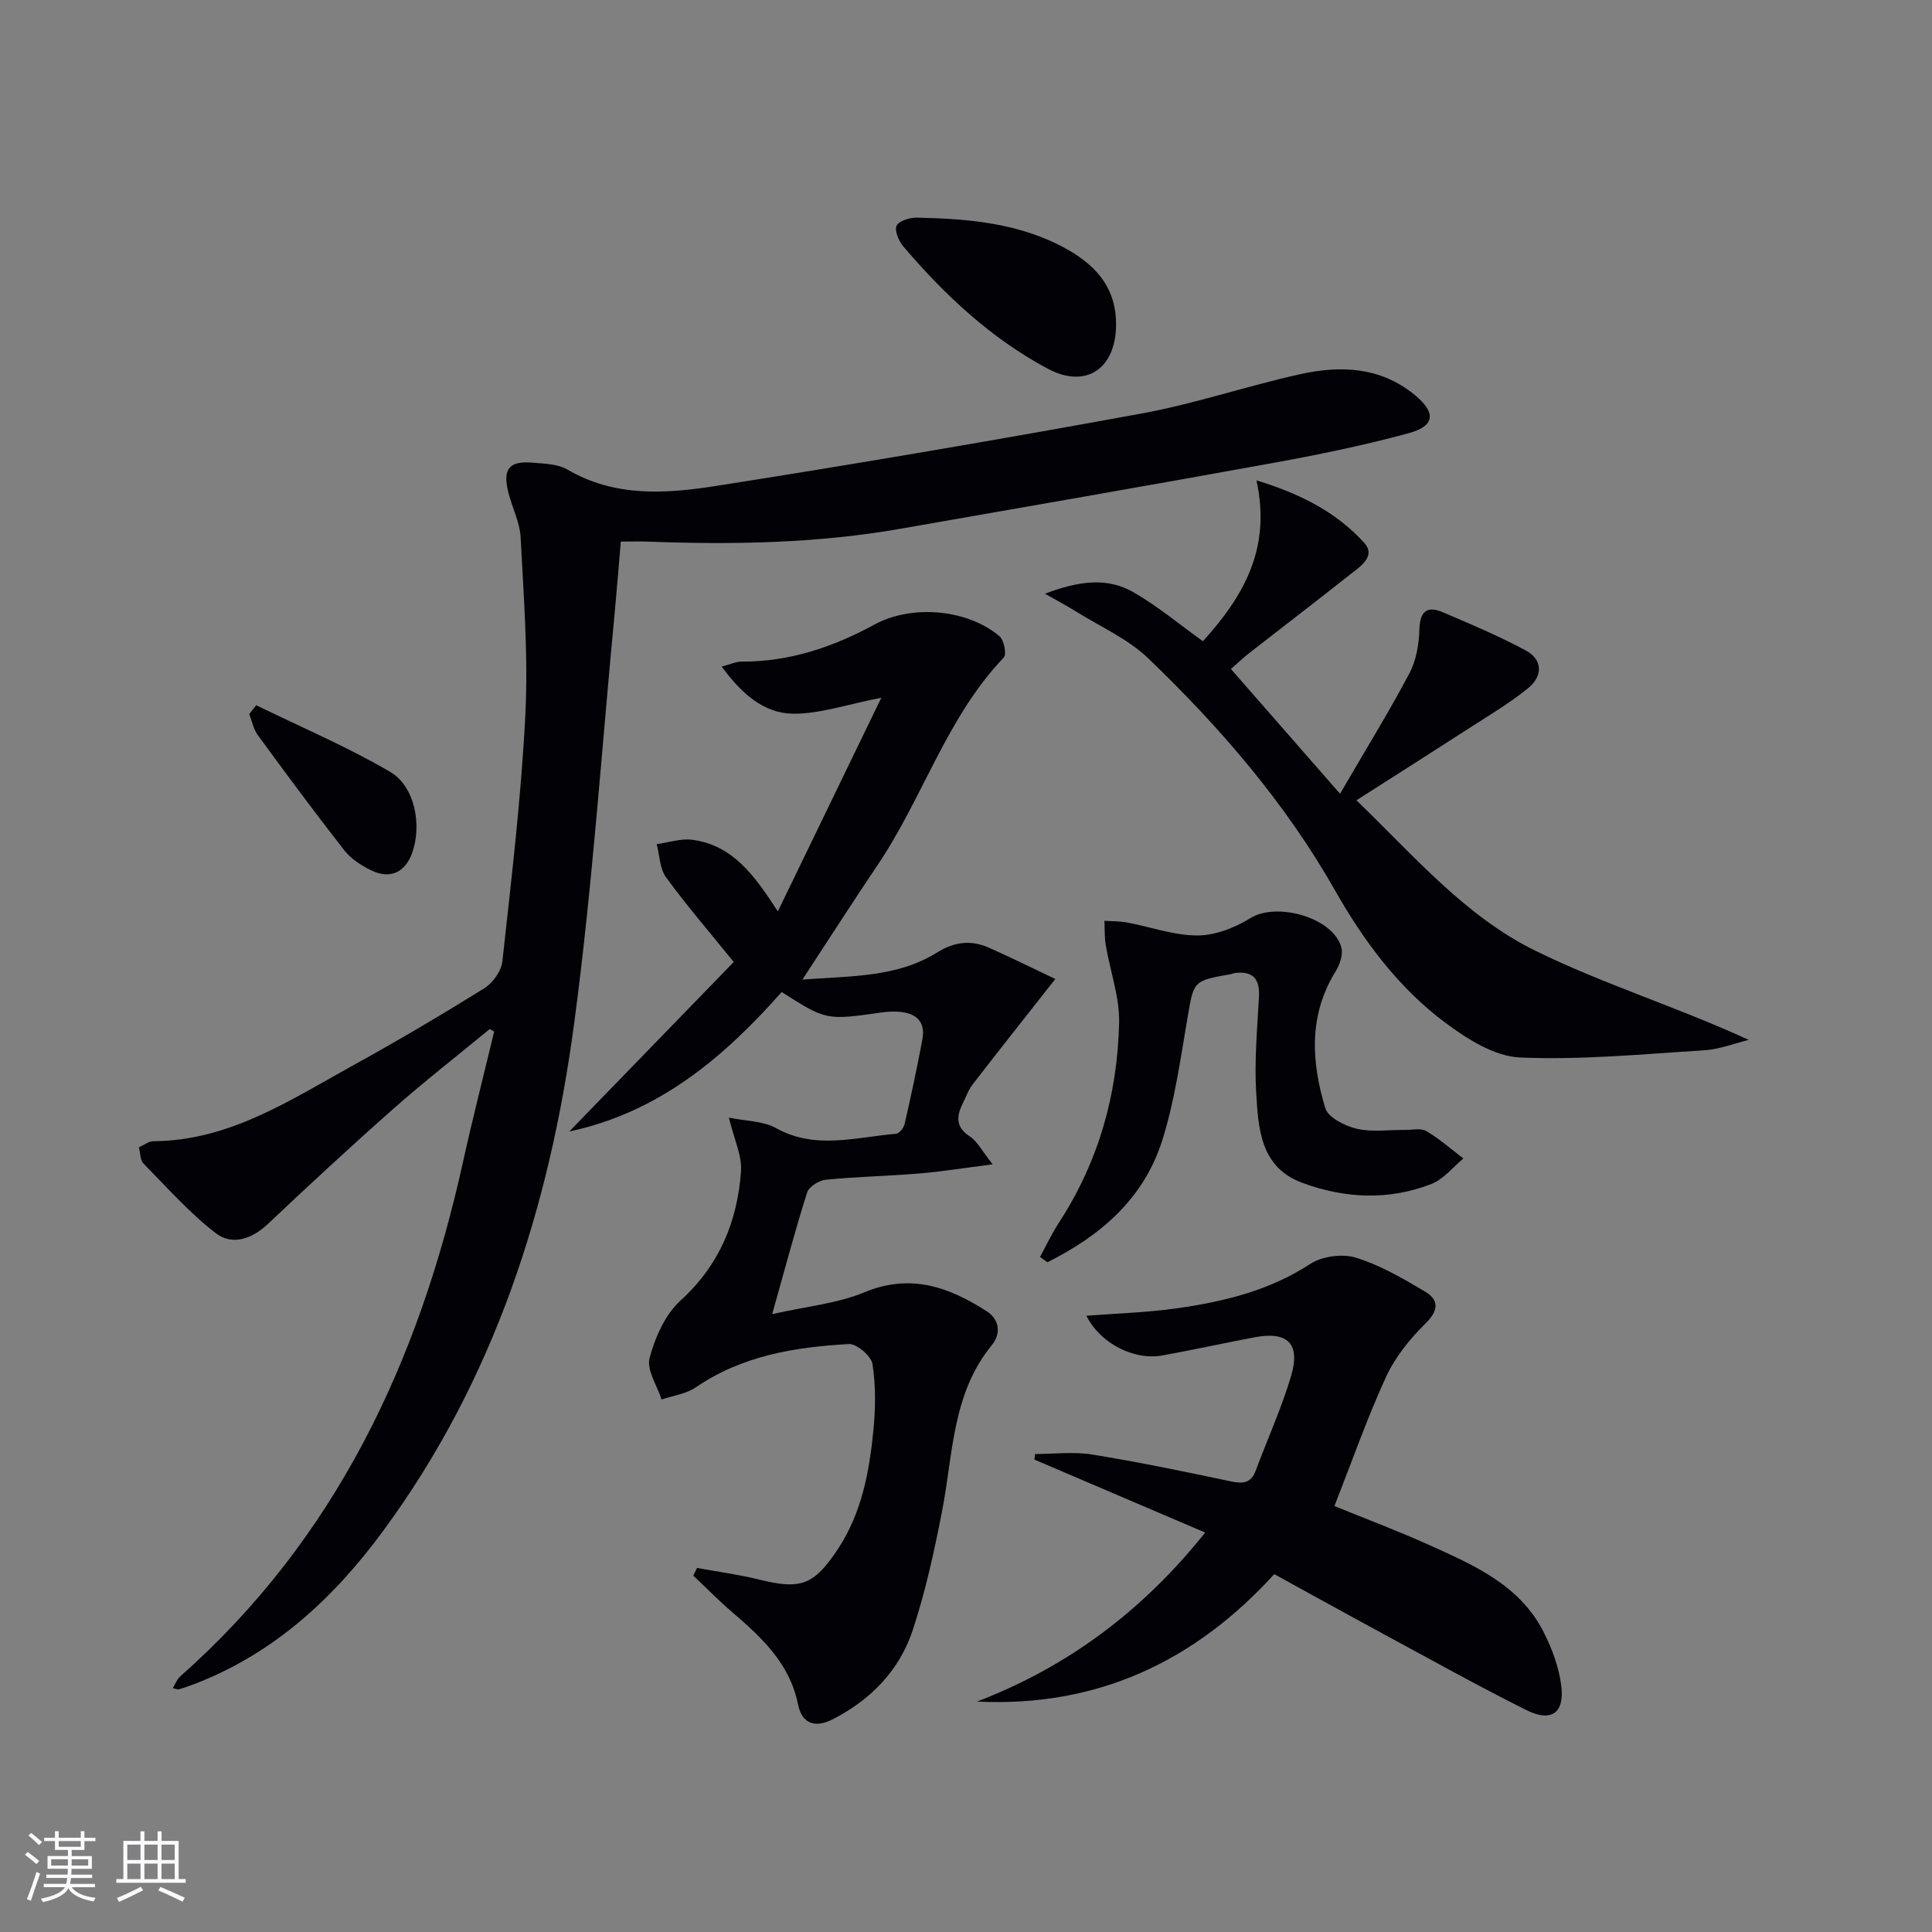 <svg enable-background="new 0 0 400 400" viewBox="0 0 400 400" xmlns="http://www.w3.org/2000/svg"><rect x="0" y="0" width="400" height="400" fill="#808080" stroke="none"/><g fill="#010106"><path d="m101.42 213.03c-6.63 5.46-13.42 10.75-19.86 16.43-8.86 7.82-17.52 15.85-26.11 23.96-3.35 3.17-7.43 4.49-10.81 1.87-5.45-4.21-10.09-9.47-14.95-14.41-.68-.69-.62-2.12-.93-3.34 1.15-.51 2.03-1.26 2.93-1.26 15.78-.08 28.4-8.53 41.44-15.72 9.17-5.06 18.2-10.39 27.1-15.92 1.77-1.1 3.56-3.57 3.78-5.58 1.86-17 3.91-34.02 4.76-51.09.61-12.2-.35-24.5-.98-36.74-.17-3.23-1.87-6.35-2.62-9.59-1.07-4.62.32-6.24 5.06-5.85 2.46.2 5.25.26 7.27 1.44 9.76 5.72 20.33 5.01 30.62 3.4 29.48-4.62 58.9-9.65 88.25-15.02 11.07-2.03 21.82-5.7 32.83-8.14 8.33-1.84 16.57-1.54 23.67 4.27 4.45 3.64 4.3 6.45-1.22 7.95-9.42 2.56-19.03 4.52-28.64 6.26-25.46 4.63-50.96 9.03-76.45 13.5-17.3 3.04-34.74 3.35-52.22 2.69-1.81-.07-3.62-.01-5.81-.01-.41 4.76-.76 9.34-1.19 13.92-2.74 28.6-4.66 57.32-8.46 85.78-5.06 37.94-16.49 73.81-39.57 105.15-10.16 13.8-22.3 25.08-38.49 31.46-1.23.49-2.49.92-3.76 1.32-.26.08-.61-.11-1.29-.24.54-.88.85-1.82 1.49-2.39 32.26-28.51 49.48-65.26 58.59-106.51 2-9.05 4.3-18.03 6.46-27.05-.31-.16-.6-.35-.89-.54z"/><path d="m150.91 231.39c3.59.74 7.09.69 9.73 2.16 8.21 4.57 16.55 1.87 24.86 1.19.67-.05 1.61-1.22 1.79-2.02 1.33-5.81 2.58-11.64 3.68-17.5.72-3.85-1.44-5.53-5.01-5.76-1.15-.07-2.33 0-3.47.16-11.42 1.63-11.42 1.64-20.65-4.23-11.92 13.45-25.35 24.92-43.97 28.87 11.46-11.82 22.93-23.64 34.04-35.09-5.17-6.39-9.83-11.78-14.01-17.53-1.31-1.81-1.33-4.56-1.94-6.87 2.46-.33 5-1.21 7.37-.9 8.22 1.08 12.76 7.13 17.71 14.83 7.27-15.01 14.12-29.16 21.43-44.24-7.29 1.41-12.85 3.39-18.37 3.3-6-.1-10.57-4.16-14.68-9.75 1.81-.48 2.96-1.04 4.1-1.03 9.92.05 18.95-3 27.55-7.68 7.68-4.18 19.23-3.22 25.88 2.45.93.79 1.49 3.73.87 4.38-11.85 12.42-16.73 29.04-26.1 42.93-5.09 7.55-10 15.22-15.59 23.75 10.13-.76 19.59-.44 27.89-5.61 3.66-2.28 7.1-2.62 10.82-.95 4.85 2.17 9.62 4.53 13.65 6.44-6.21 7.89-11.71 14.83-17.12 21.83-.9 1.16-1.39 2.64-2.06 3.98-1.32 2.67-1.46 4.88 1.51 6.81 1.52.99 2.44 2.91 4.7 5.75-5.94.76-10.52 1.5-15.14 1.89-6.46.54-12.96.66-19.41 1.3-1.4.14-3.48 1.43-3.86 2.63-2.46 7.73-4.53 15.58-7.24 25.2 7.15-1.62 13.47-2.19 19.05-4.51 9.55-3.97 17.52-1.14 25.36 3.91 2.81 1.81 2.9 4.79 1.08 7-8.27 10.07-8.01 22.55-10.31 34.36-1.61 8.29-3.43 16.61-6.06 24.61-2.75 8.36-8.69 14.47-16.58 18.51-3.54 1.81-6.36 1.03-7.18-3.05-1.7-8.46-7.47-13.84-13.59-19.09-2.81-2.41-5.41-5.06-8.1-7.6.26-.53.51-1.06.77-1.59 4.27.78 8.59 1.35 12.8 2.39 8.71 2.16 11.4 1.17 16.33-6.25 4.94-7.45 6.53-15.93 7.38-24.55.45-4.57.52-9.3-.18-13.81-.26-1.66-3.27-4.23-4.9-4.14-11.16.63-22.1 2.39-31.69 8.97-2 1.37-4.7 1.7-7.08 2.51-.92-2.89-3.13-6.12-2.48-8.59 1.14-4.27 3.22-8.99 6.39-11.88 8.07-7.34 11.8-16.4 12.54-26.8.22-3.25-1.45-6.64-2.51-11.09z"/><path d="m249.52 317.3c-12.22-5.22-23.79-10.17-35.36-15.11.05-.38.1-.77.15-1.15 3.93 0 7.95-.52 11.78.1 9.64 1.56 19.22 3.55 28.78 5.57 2.48.52 4.14.37 5.11-2.23 2.43-6.51 5.32-12.88 7.31-19.53 2.03-6.77-.7-9.39-7.59-8.07-6.35 1.21-12.67 2.59-19.03 3.75-5.96 1.08-12.93-2.55-15.74-8.22 6.3-.49 12.54-.66 18.67-1.53 9.73-1.38 19.15-3.64 27.65-9.18 2.46-1.61 6.64-2.18 9.45-1.32 4.99 1.53 9.68 4.27 14.23 6.96 3.09 1.82 2.95 3.96.14 6.74-3.21 3.17-6.23 6.91-8.1 10.97-3.93 8.57-7.06 17.51-10.69 26.76 6.25 2.55 13.02 5.09 19.6 8.06 9.26 4.17 18.76 8.28 23.7 18.01 1.77 3.48 3.2 7.36 3.67 11.2.69 5.63-2.11 7.54-7.27 4.96-9.95-4.98-19.67-10.4-29.46-15.69-7.44-4.02-14.83-8.13-22.7-12.44-16.38 17.99-36.54 27.6-61.54 26.38 18.81-7.21 34.3-18.77 47.24-34.99z"/><path d="m277.44 164.34c5.3-9.11 10.09-16.87 14.35-24.91 1.42-2.67 1.99-6.03 2.08-9.1.11-3.85 1.64-4.94 4.9-3.55 5.78 2.46 11.58 4.91 17.1 7.88 3.61 1.94 3.54 5.35.53 7.8-3.71 3.02-7.88 5.5-11.92 8.11-7.65 4.94-15.34 9.82-23.65 15.12 12.06 11.66 22.63 24.07 37.01 31.13 14.11 6.94 29.32 11.63 44.22 18.48-3.06.74-6.08 1.96-9.18 2.15-12.72.79-25.5 2.04-38.18 1.49-5.27-.23-10.92-3.81-15.43-7.17-9.72-7.24-16.9-16.91-22.87-27.43-10.29-18.12-23.76-33.73-38.69-48.06-4.22-4.05-9.93-6.54-14.98-9.71-1.63-1.02-3.34-1.92-6.38-3.65 7.08-2.67 12.85-3.42 18.27-.33 5.01 2.86 9.5 6.64 14.43 10.17 8.45-9.33 14.18-19.2 11.09-33.3 9.45 2.87 16.65 6.75 22.26 12.87 2.63 2.87-.87 5.03-3.02 6.73-6.92 5.47-13.92 10.83-20.87 16.25-1.04.81-1.99 1.74-3.66 3.2 7.22 8.26 14.36 16.42 22.59 25.83z"/><path d="m215.32 260.24c1.29-2.36 2.44-4.82 3.9-7.07 8.21-12.6 12.16-26.58 12.48-41.43.11-5.32-1.85-10.67-2.76-16.02-.28-1.66-.2-3.39-.28-5.08 1.56.11 3.15.07 4.68.35 4.87.91 9.72 2.7 14.58 2.69 3.69 0 7.76-1.61 10.98-3.6 5.47-3.39 17.17-.1 18.82 6.1.39 1.47-.36 3.58-1.23 4.99-5.6 9.09-4.99 18.72-2.1 28.26.59 1.96 4.07 3.69 6.52 4.27 3.16.74 6.62.2 9.95.24 1.5.02 3.3-.44 4.43.23 2.73 1.61 5.15 3.75 7.69 5.68-2.18 1.8-4.1 4.29-6.6 5.27-8.86 3.46-17.96 3.03-26.78-.24-8.7-3.22-9.07-11.27-9.52-18.67-.4-6.6.23-13.27.58-19.89.19-3.71-1.31-5.31-4.99-4.87-.33.04-.64.21-.96.26-7.75 1.36-7.54 1.39-8.87 9.13-1.45 8.49-2.64 17.12-5.22 25.29-3.8 12.04-12.8 19.74-23.76 25.2-.51-.37-1.03-.73-1.54-1.09z"/><path d="m231.07 67.26c-.06 9.11-6.24 13.3-14.16 9.07-11.72-6.26-21.31-15.24-29.88-25.3-.95-1.12-1.89-3.33-1.39-4.31.52-1.03 2.78-1.69 4.25-1.66 10.67.23 21.24 1.12 30.86 6.45 7.07 3.92 10.36 8.9 10.32 15.75z"/><path d="m53.04 146.01c9.28 4.53 18.84 8.59 27.73 13.79 5.14 3 6.58 10.99 4.61 16.65-1.45 4.17-4.59 5.68-8.57 3.72-2.04-1-4.15-2.36-5.52-4.11-6.12-7.83-12.03-15.82-17.9-23.84-.91-1.24-1.21-2.91-1.79-4.39.48-.61.96-1.21 1.44-1.82z"/></g><path d="m5.17 384 .55-.58c.85.61 1.65 1.24 2.4 1.87l-.59.64c-.83-.73-1.62-1.38-2.36-1.93m1.22 9.53-.82-.34c.71-1.76 1.37-3.64 1.98-5.63.24.13.5.25.76.36-.6 1.67-1.24 3.54-1.92 5.61m-.5-13.5.57-.54c.56.44 1.31 1.06 2.26 1.87l-.64.64c-.68-.66-1.41-1.32-2.19-1.97m3.25.46h2.24v-1.36h.77v1.36h4.57v-1.36h.76v1.36h2.28v.69h-2.28v1.84h-2.64v1.26h4.18v2.64h-4.21c0 .45-.02.86-.05 1.21h4.32v.69h-4.38c-.04.34-.1.75-.19 1.22h5.15v.69h-4.82c.87 1.19 2.51 1.92 4.93 2.19-.17.32-.3.57-.37.76-2.77-.49-4.52-1.41-5.26-2.76-.56 1.26-2.3 2.23-5.24 2.9-.12-.24-.26-.48-.43-.72 2.73-.55 4.38-1.34 4.96-2.38h-4.38v-.69h4.65c.1-.38.17-.79.21-1.22h-4.32v-.69h4.4c.03-.34.05-.75.05-1.21h-4.2v-2.64h4.23v-1.26h-2.69v-1.84h-2.24zm1.46 4.46v1.29h3.45c.01-.4.02-.57.01-.53v-.32-.45h-3.46zm1.55-2.59h4.57v-1.19h-4.57zm6.11 2.59h-3.42v.77c-.01.19-.01.37-.02.53h3.44z" fill="#fafafc"/><path d="m32.63 379.16h.82v1.98h3.54v7.89h1.46v.78h-14.37v-.78h1.46v-7.89h3.54v-1.98h.82v1.98h2.73zm-3.49 11.48.5.73c-1.61.82-3.28 1.63-5 2.41-.13-.27-.28-.55-.44-.82 1.75-.72 3.4-1.49 4.94-2.32m-2.78-5.55h2.73v-3.18h-2.73zm0 3.95h2.73v-3.2h-2.73zm3.54-3.95h2.73v-3.18h-2.73zm0 3.95h2.73v-3.2h-2.73zm7.89 4.68c-1.84-.92-3.51-1.7-5.02-2.32l.45-.73c1.89.8 3.57 1.55 5.04 2.23zm-1.62-11.81h-2.73v3.18h2.73zm-2.73 7.13h2.73v-3.2h-2.73z" fill="#fafafc"/></svg>